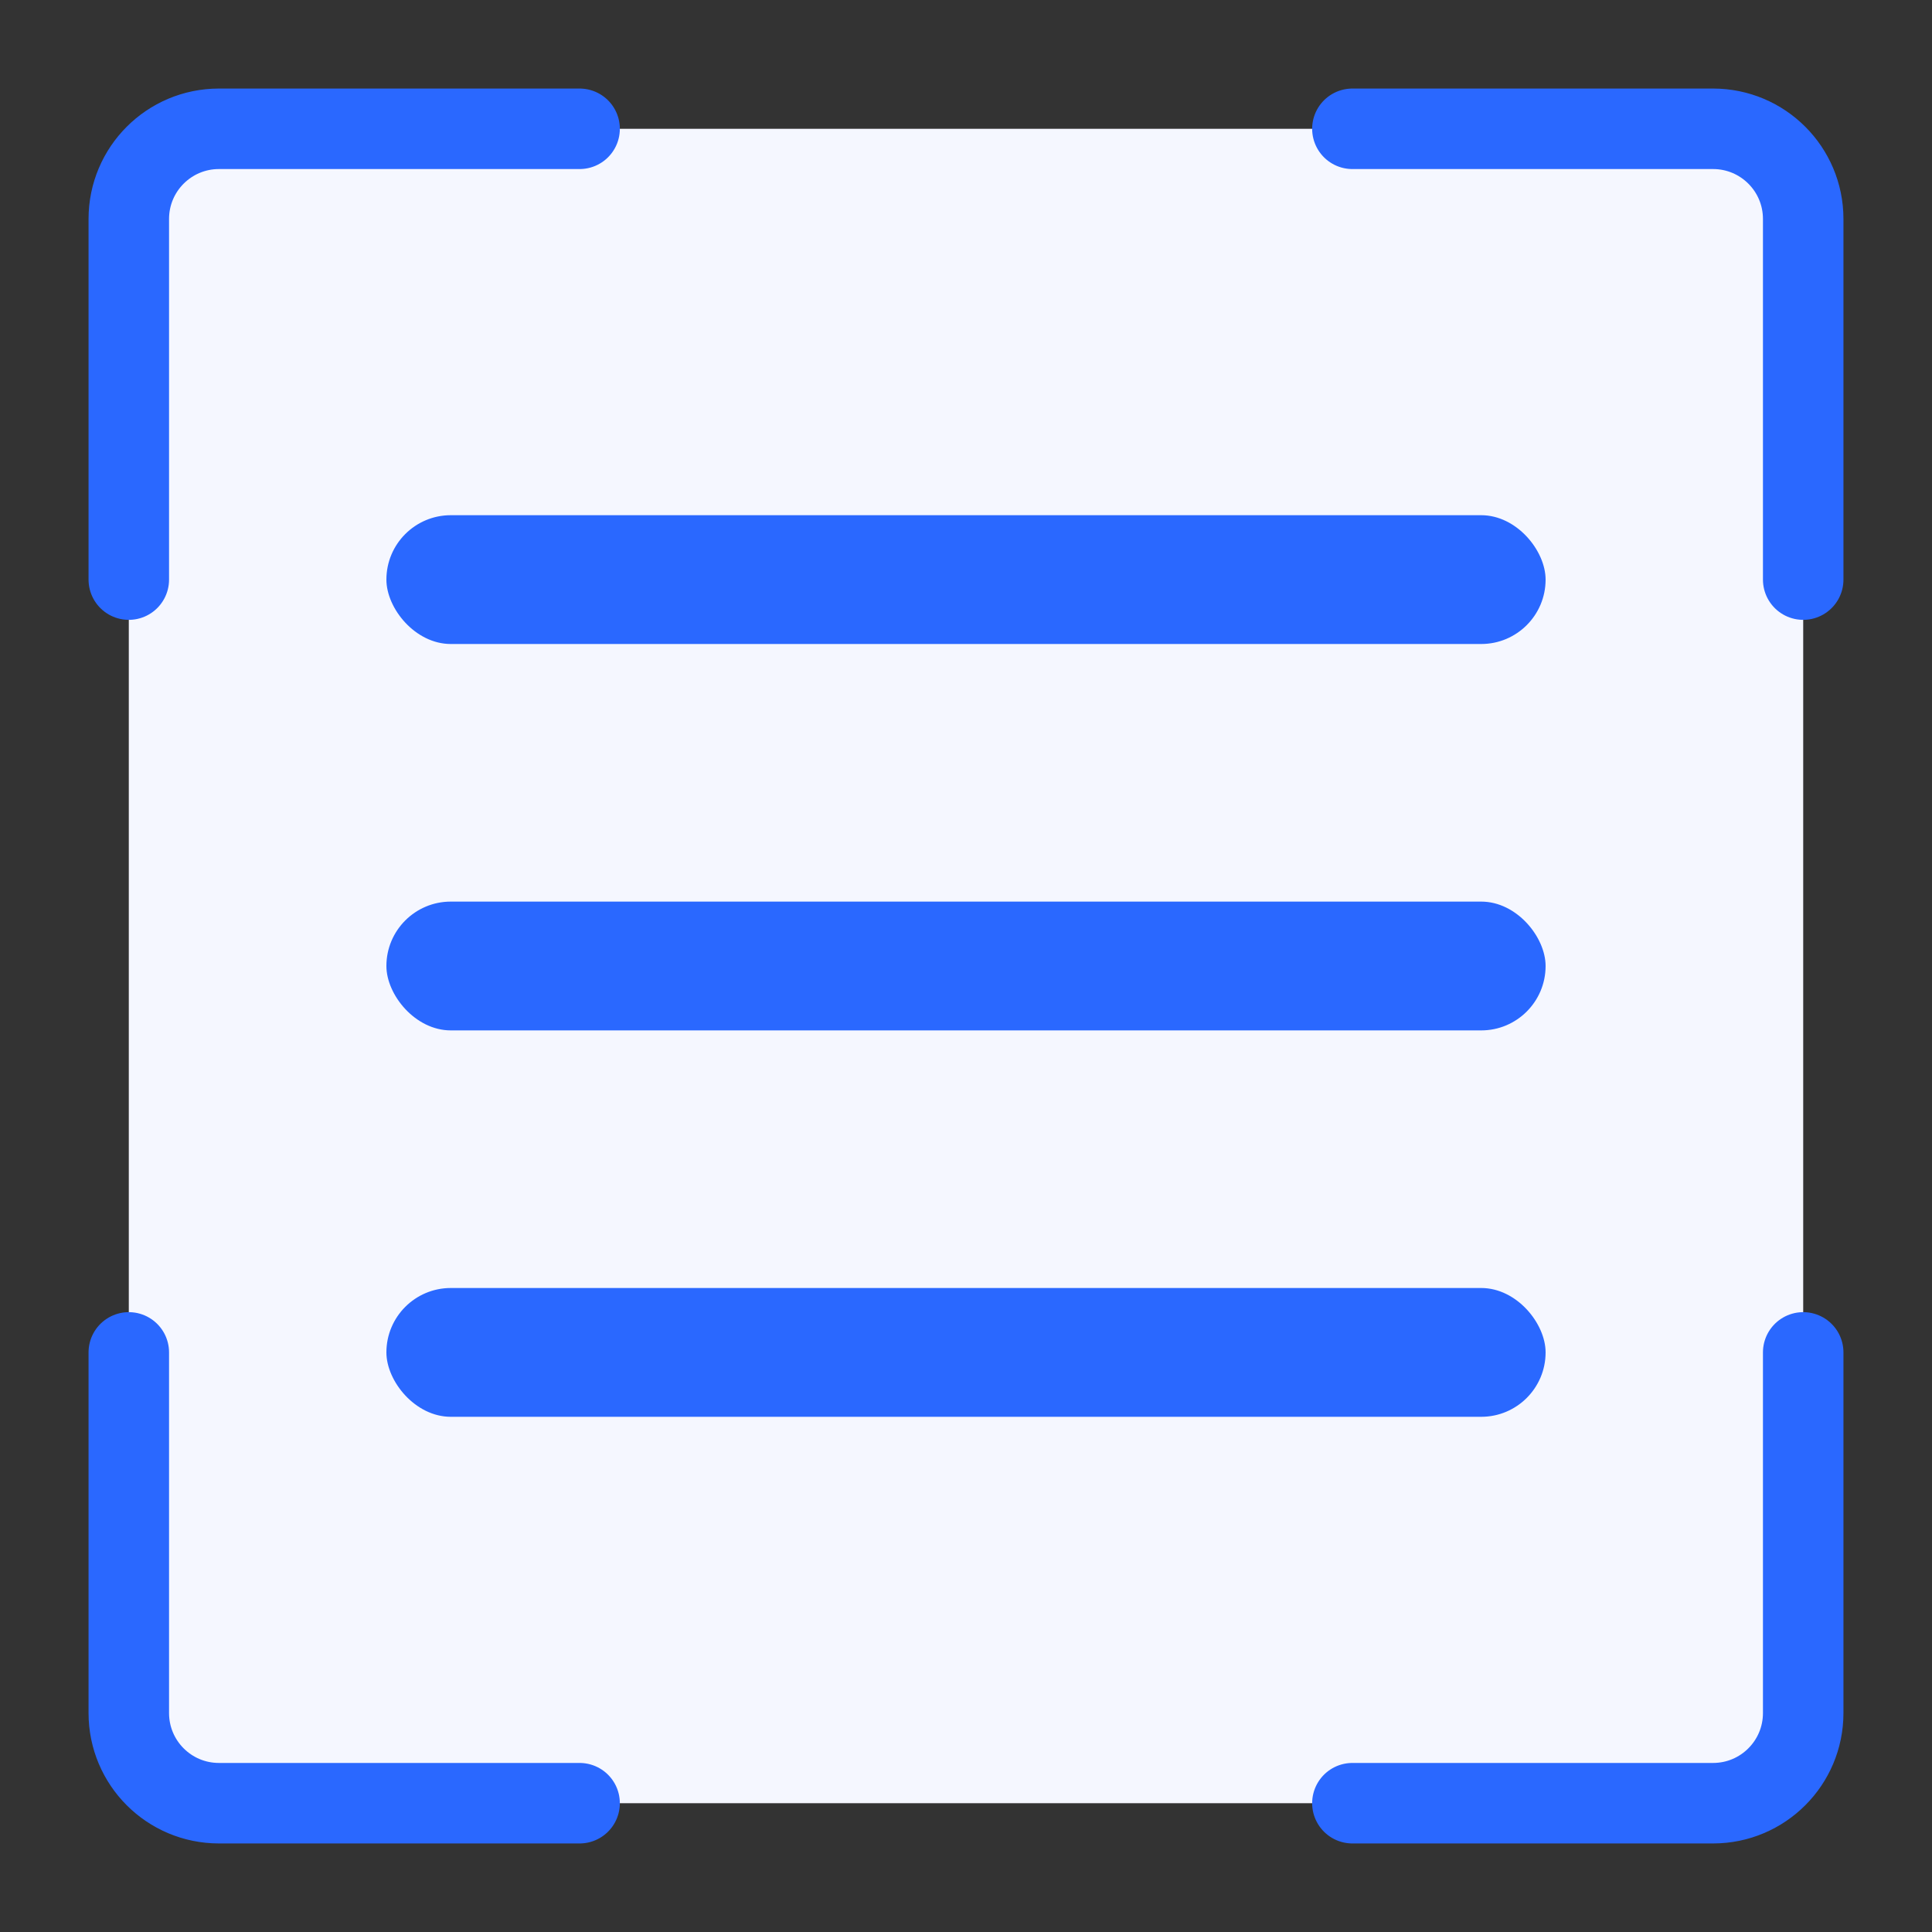 <?xml version="1.0" encoding="UTF-8"?>
<svg width="24px" height="24px" viewBox="0 0 24 24" version="1.1" xmlns="http://www.w3.org/2000/svg" xmlns:xlink="http://www.w3.org/1999/xlink">
    <rect x="0" y="0" width="24" height="24" fill="#333333" stroke="none"/>
    <title>icon_读卡器</title>
    <g id="页面-1" stroke="none" stroke-width="1" fill="none" fill-rule="evenodd">
        <g id="自然人实名-客户信息" transform="translate(-1104, -547)">
            <g id="编组-43" transform="translate(240, 528)">
                <g id="icon_读卡器" transform="translate(864, 19)">
                    <rect id="矩形" fill="#F5F7FF" x="1.6" y="1.6" width="20.8" height="20.8"></rect>
                    <path d="M7.2,1.6 L2.72,1.6 C2.101,1.6 1.6,2.101 1.6,2.72 L1.6,7.2" id="路径" stroke="#2A68FF" stroke-linecap="round" stroke-linejoin="round"></path>
                    <path d="M7.2,22.4 L2.72,22.4 C2.101,22.4 1.6,21.899 1.6,21.28 L1.6,16.8" id="路径" stroke="#2A68FF" stroke-linecap="round" stroke-linejoin="round"></path>
                    <path d="M16.8,22.4 L21.28,22.4 C21.899,22.4 22.4,21.899 22.4,21.28 L22.4,16.8" id="路径" stroke="#2A68FF" stroke-linecap="round" stroke-linejoin="round"></path>
                    <path d="M16.8,1.6 L21.28,1.6 C21.899,1.6 22.4,2.101 22.4,2.72 L22.4,7.2" id="路径" stroke="#2A68FF" stroke-linecap="round" stroke-linejoin="round"></path>
                    <rect id="矩形" fill="#2A68FF" x="4.8" y="6.4" width="14.4" height="1.6" rx="0.8"></rect>
                    <rect id="矩形备份" fill="#2A68FF" x="4.8" y="11.2" width="14.4" height="1.6" rx="0.8"></rect>
                    <rect id="矩形备份-2" fill="#2A68FF" x="4.8" y="16" width="14.4" height="1.6" rx="0.8"></rect>
                </g>
            </g>
        </g>
    </g>
</svg>
